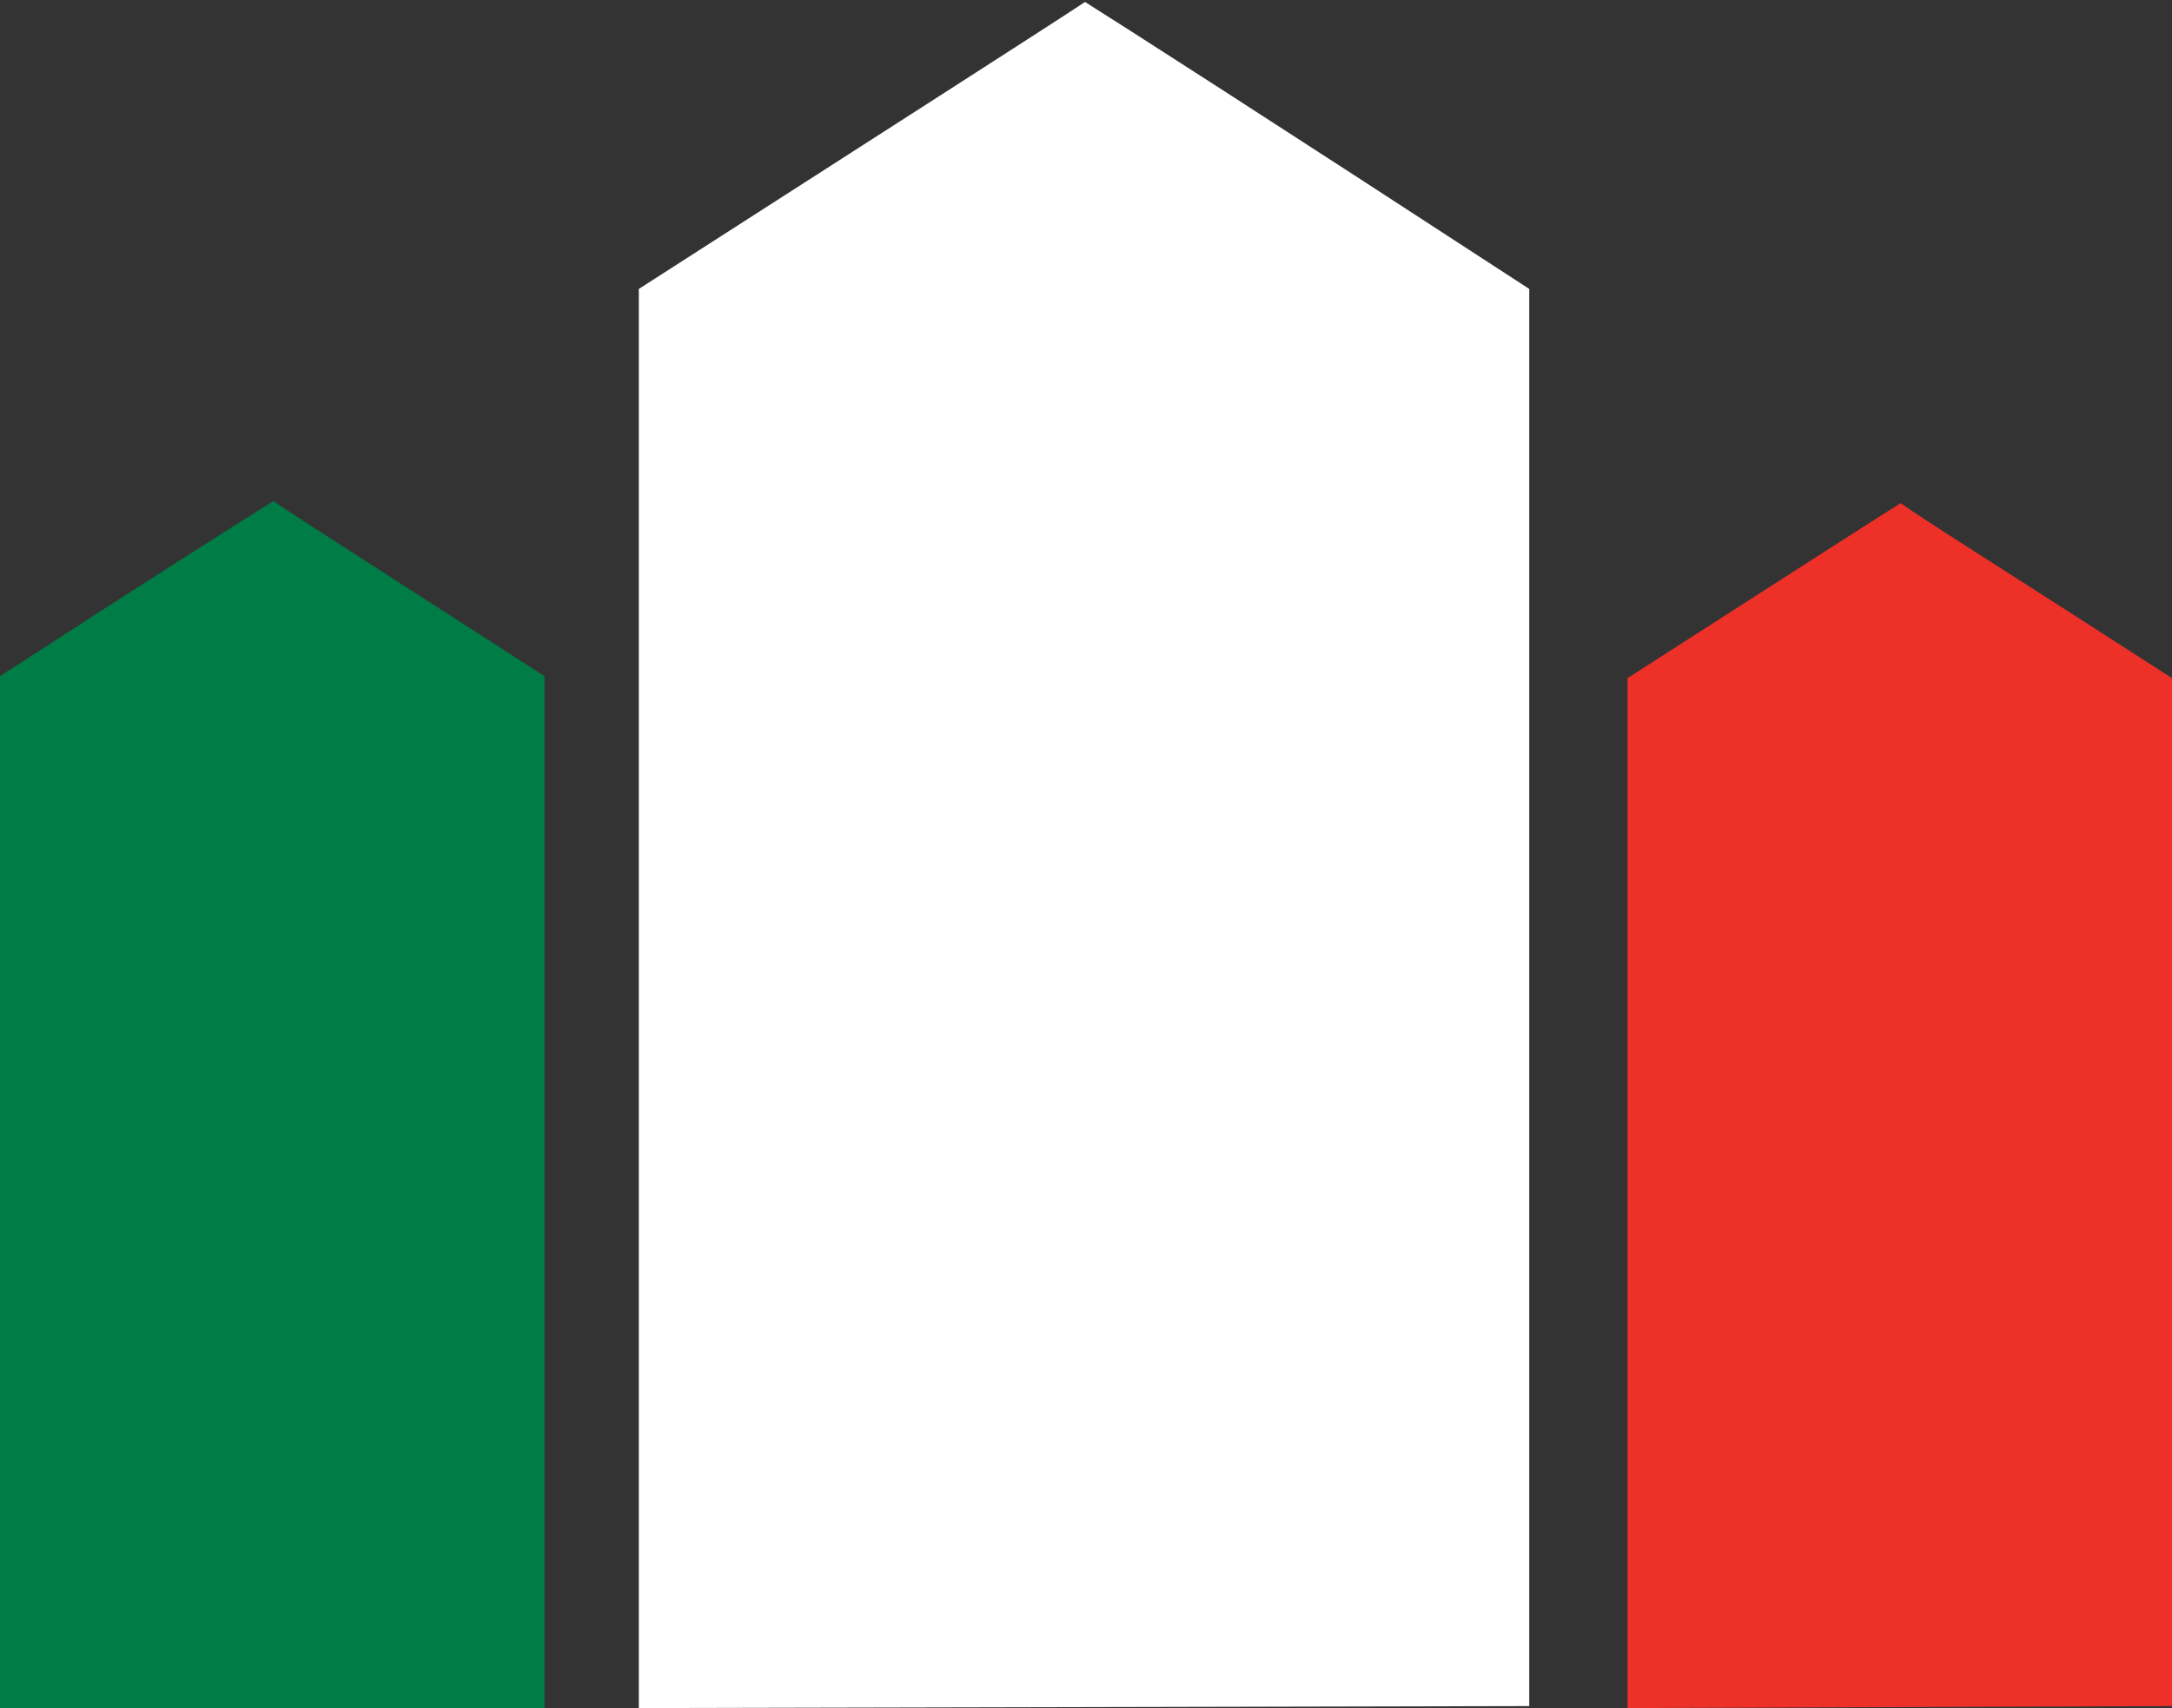 <?xml version="1.0" encoding="utf-8"?>
<!-- Generator: Adobe Illustrator 24.1.2, SVG Export Plug-In . SVG Version: 6.00 Build 0)  -->
<svg version="1.1" id="Layer_1" xmlns="http://www.w3.org/2000/svg" xmlns:xlink="http://www.w3.org/1999/xlink" x="0px" y="0px"
	 viewBox="0 0 110.5 86.9" style="enable-background:new 0 0 110.5 86.9;" xml:space="preserve">
<rect x="0" y="0" width="110.5" height="86.9" fill="#333333" stroke="none"/>
<style type="text/css">
	.st0{fill:#FFFFFF;}
	.st1{fill:#007C46;}
	.st2{fill:#ED3028;}
</style>
<path class="st0" d="M77.8,86.8V14.7C64.6,6.1,56.8,1.1,55.2,0.1c-1.5,1-9.3,6-22.7,14.6v72.2L77.8,86.8L77.8,86.8z"/>
<path class="st1" d="M27.7,86.8V34.4c-7.6-4.9-12.6-8.1-13.8-8.9c-1.3,0.8-6.5,4.1-13.9,8.9v52.5h27.7V86.8z"/>
<path class="st2" d="M110.5,86.8V34.5c-7.9-5.1-12.7-8.1-13.8-8.9c-1.3,0.8-6.1,3.9-13.9,8.9v52.4L110.5,86.8L110.5,86.8z"/>
</svg>
